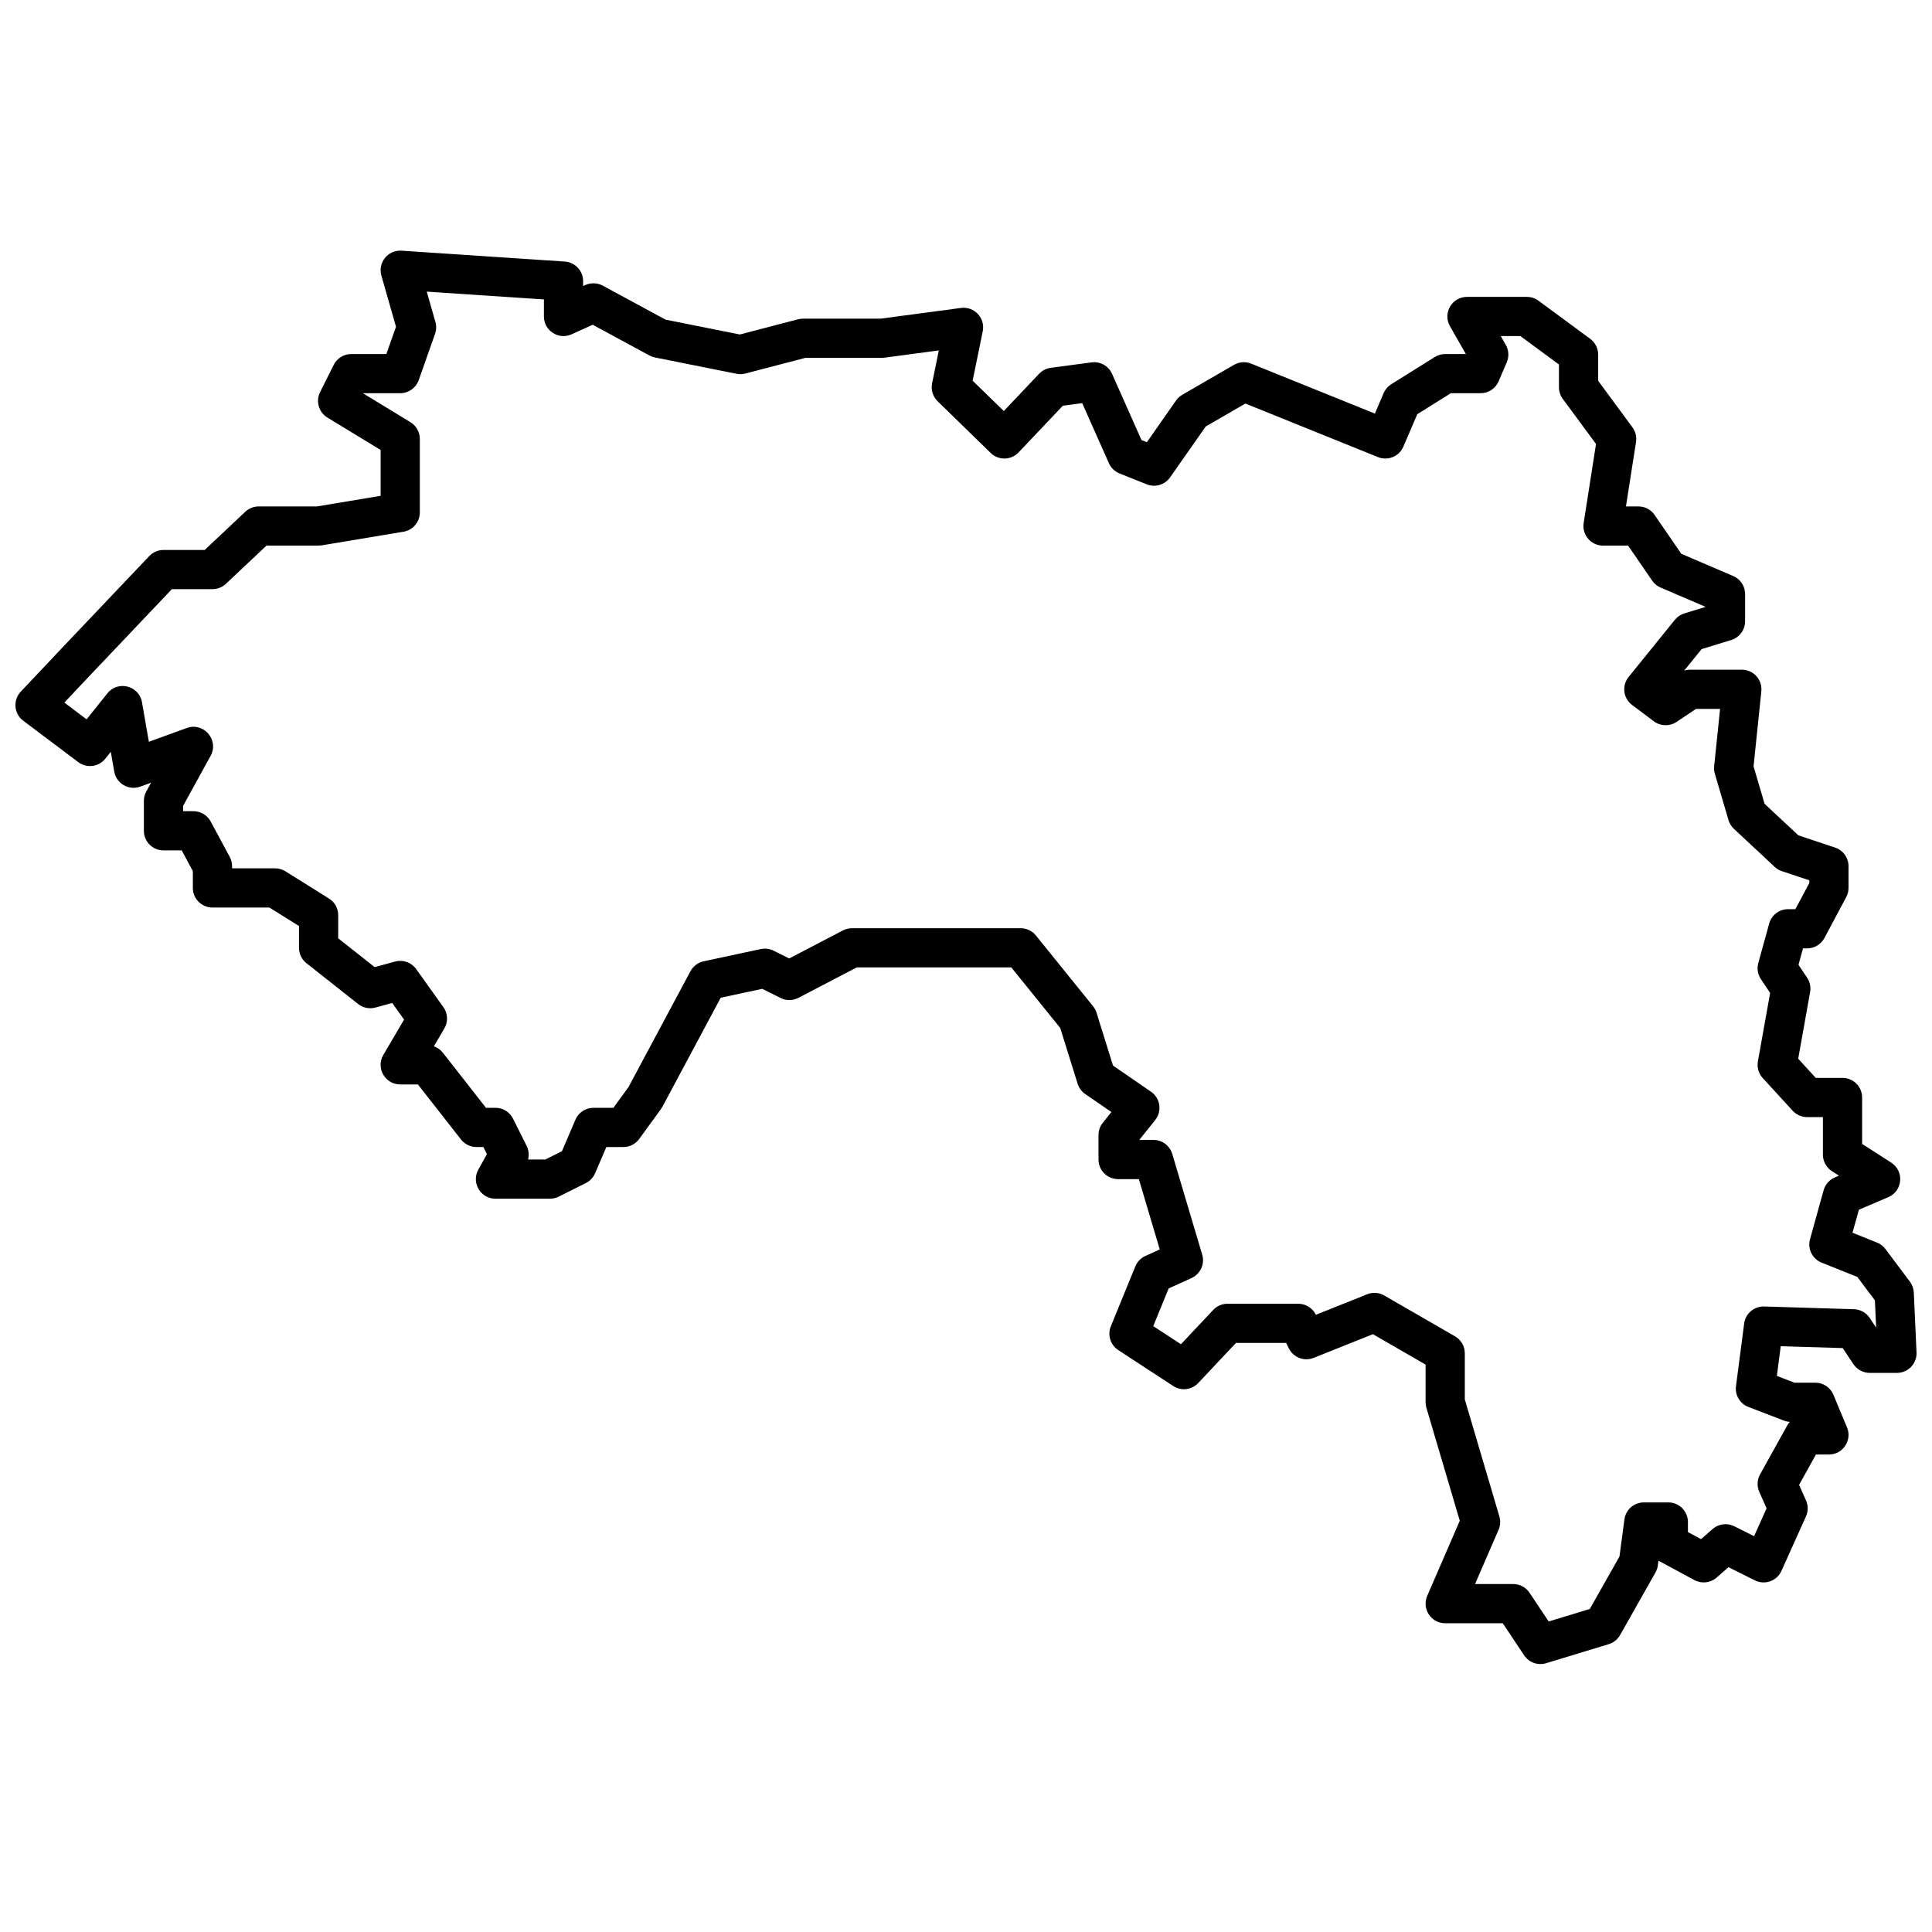 <?xml version="1.0" encoding="UTF-8"?>
<!-- Uploaded to: SVG Find, www.svgrepo.com, Generator: SVG Find Mixer Tools -->
<svg width="800px" height="800px" version="1.1" viewBox="144 144 512 512" xmlns="http://www.w3.org/2000/svg">
 <defs>
  <clipPath id="a">
   <path d="m148.09 210h503.81v375h-503.81z"/>
  </clipPath>
 </defs>
 <g clip-path="url(#a)">
  <path d="m528.26 230.45c-1.98-3.465 0.52-7.773 4.508-7.773h15.867c1.105 0 2.188 0.355 3.078 1.012l13.703 10.098c1.328 0.98 2.113 2.531 2.113 4.18v6.949l9.082 12.328c0.824 1.117 1.164 2.512 0.953 3.883l-2.672 17.082h3.309c1.711 0 3.312 0.84 4.281 2.25l7.078 10.301 13.762 5.898c1.91 0.816 3.148 2.695 3.148 4.773v7.211c0 2.281-1.484 4.293-3.664 4.965l-7.863 2.418-4.609 5.695c0.504-0.16 1.035-0.242 1.57-0.242h13.699c3.082 0 5.484 2.664 5.168 5.727l-2.059 19.898 2.918 9.914 8.949 8.355 9.746 3.246c2.121 0.707 3.551 2.691 3.551 4.93v5.769c0 0.852-0.211 1.691-0.613 2.441l-5.769 10.82c-0.902 1.691-2.664 2.75-4.582 2.75h-1.094l-1.199 4.356 2.289 3.434c0.742 1.113 1.027 2.473 0.789 3.793l-3.152 17.664 4.652 5.078h7.09c2.871 0 5.195 2.324 5.195 5.191v12.309l7.711 4.957c3.504 2.254 3.062 7.504-0.762 9.145l-7.805 3.344-1.695 6.094 6.496 2.602c0.887 0.352 1.656 0.941 2.227 1.703l6.492 8.656c0.625 0.836 0.984 1.836 1.031 2.879l0.723 15.867c0.133 2.957-2.227 5.43-5.188 5.43h-7.215c-1.734 0-3.356-0.867-4.32-2.312l-2.84-4.262-16.422-0.496-1.027 7.871 4.66 1.793h5.527c2.098 0 3.988 1.258 4.793 3.195l3.609 8.652c1.422 3.422-1.09 7.191-4.797 7.191h-3.434l-4.469 8.047 1.832 4.121c0.602 1.352 0.598 2.894-0.012 4.242l-6.488 14.422c-1.211 2.695-4.418 3.836-7.059 2.516l-6.981-3.488-3.144 2.75c-1.629 1.43-3.973 1.691-5.883 0.668l-9.375-5.051c-0.051-0.027-0.102-0.055-0.156-0.086l-0.164 1.25c-0.09 0.656-0.301 1.289-0.629 1.867l-9.375 16.586c-0.656 1.16-1.73 2.027-3.008 2.414l-16.586 5.047c-2.191 0.668-4.562-0.18-5.836-2.086l-5.668-8.504h-15.25c-3.738 0-6.25-3.832-4.766-7.262l8.625-19.902-8.84-29.926c-0.141-0.477-0.215-0.973-0.215-1.473v-9.98l-13.965-8.059-15.691 6.277c-2.508 1.004-5.363-0.086-6.574-2.5l-0.727-1.457h-13.297l-10 10.625c-1.727 1.836-4.516 2.168-6.625 0.789l-14.566-9.52c-2.086-1.363-2.91-4.012-1.969-6.316l6.492-15.863c0.5-1.227 1.453-2.215 2.656-2.762l3.816-1.734-5.539-18.633h-5.5c-2.871 0-5.195-2.328-5.195-5.195v-6.488c0-1.18 0.402-2.324 1.137-3.246l2.281-2.852-6.938-4.769c-0.957-0.66-1.668-1.621-2.016-2.734l-4.606-14.773-12.965-16.047h-40.957l-15.457 8.062c-1.477 0.773-3.234 0.789-4.727 0.043l-4.859-2.43-11.008 2.359-15.449 28.883-0.379 0.605-5.769 7.934c-0.977 1.344-2.539 2.141-4.203 2.141h-4.508l-2.977 6.945c-0.484 1.129-1.352 2.051-2.449 2.602l-7.215 3.606c-0.719 0.359-1.516 0.547-2.32 0.547h-14.426c-3.957 0-6.461-4.254-4.539-7.715l2.277-4.098-0.945-1.887h-1.84c-1.598 0-3.106-0.738-4.09-1.996l-11.422-14.594h-4.68c-4.019 0-6.516-4.363-4.477-7.824l5.5-9.355-3.148-4.406-4.441 1.211c-1.59 0.434-3.293 0.09-4.586-0.934l-13.703-10.816c-1.246-0.984-1.973-2.488-1.973-4.078v-5.773l-7.836-4.898h-15.098c-2.867 0-5.195-2.324-5.195-5.191v-4.461l-2.953-5.492h-4.832c-2.867 0-5.195-2.324-5.195-5.191v-7.934c0-0.875 0.223-1.738 0.645-2.504l1.273-2.316-2.879 1.047c-3.039 1.105-6.34-0.805-6.894-3.992l-0.91-5.234-1.453 1.82c-1.758 2.195-4.938 2.594-7.18 0.906l-14.57-10.965c-2.477-1.863-2.781-5.465-0.652-7.715l12.27-12.992 21.781-22.93c0.98-1.035 2.34-1.617 3.766-1.617h10.922l10.758-10.129c0.965-0.906 2.238-1.41 3.562-1.41h15.434l16.871-2.812v-12.152l-14.094-8.578c-2.309-1.406-3.152-4.344-1.945-6.762l3.606-7.211c0.883-1.758 2.68-2.871 4.648-2.871h9.305l2.551-7.231-3.871-13.551c-0.988-3.457 1.754-6.852 5.34-6.609l43.27 2.883c2.731 0.184 4.848 2.449 4.848 5.184v1.309l0.59-0.27c1.484-0.672 3.195-0.613 4.625 0.164l16.621 9 19.695 3.941 15.43-4.027c0.426-0.109 0.867-0.168 1.309-0.168h20.57l21.293-2.84c3.543-0.473 6.492 2.691 5.773 6.191l-2.676 13.086 8.258 8.043 9.359-9.879c0.816-0.859 1.906-1.418 3.082-1.574l10.82-1.441c2.281-0.305 4.496 0.93 5.43 3.039l7.797 17.543 1.43 0.57 7.734-11.051c0.434-0.621 1-1.137 1.652-1.516l13.703-7.934c1.387-0.801 3.062-0.922 4.547-0.32l32.785 13.238 2.324-5.422c0.418-0.973 1.121-1.797 2.019-2.359l11.539-7.211c0.828-0.516 1.781-0.789 2.754-0.789h5.473zm13.457 2.613 1.328 2.328c0.809 1.414 0.906 3.125 0.266 4.621l-2.164 5.051c-0.816 1.906-2.695 3.144-4.773 3.144h-7.887l-8.895 5.562-3.684 8.598c-1.113 2.598-4.102 3.828-6.719 2.773l-35.148-14.195-10.516 6.086-9.438 13.48c-1.383 1.977-3.945 2.742-6.184 1.844l-7.211-2.883c-1.258-0.504-2.269-1.477-2.816-2.715l-7.078-15.918-5.141 0.688-11.719 12.367c-1.992 2.102-5.32 2.172-7.394 0.148l-14.062-13.703c-1.266-1.234-1.82-3.027-1.465-4.762l1.781-8.711-14.395 1.922-0.688 0.043h-20.246l-15.941 4.16c-0.762 0.199-1.559 0.223-2.332 0.066l-21.633-4.324c-0.512-0.102-1-0.281-1.457-0.527l-15.035-8.145-5.582 2.535c-3.438 1.562-7.344-0.949-7.344-4.727v-4.516l-31.051-2.07 2.297 8.043c0.297 1.035 0.262 2.141-0.098 3.156l-4.324 12.258c-0.734 2.078-2.695 3.465-4.898 3.465h-9.773l-0.031 0.066 12.504 7.613c1.547 0.941 2.492 2.625 2.492 4.438v19.469c0 2.539-1.836 4.707-4.34 5.125l-21.633 3.606-0.855 0.07h-13.805l-10.762 10.129c-0.961 0.906-2.234 1.41-3.559 1.41h-10.75l-20.234 21.305-8.273 8.758 5.898 4.438 5.504-6.879c2.797-3.496 8.406-2.055 9.176 2.352l1.82 10.477 10.035-3.648c4.508-1.641 8.637 3.184 6.328 7.383l-7.289 13.254v1.406h2.738c1.91 0 3.668 1.051 4.574 2.731l5.047 9.375c0.406 0.758 0.621 1.605 0.621 2.465v0.574h11.391c0.977 0 1.93 0.273 2.754 0.789l11.539 7.211c1.52 0.949 2.441 2.613 2.441 4.406v6.137l9.668 7.633 5.406-1.473c2.098-0.574 4.328 0.223 5.594 1.992l7.211 10.094c1.191 1.672 1.289 3.887 0.25 5.652l-2.777 4.719c0.934 0.324 1.766 0.91 2.391 1.707l11.422 14.594h2.516c1.969 0 3.766 1.113 4.648 2.871l3.606 7.215c0.566 1.133 0.691 2.418 0.383 3.617h4.562l4.414-2.207 3.574-8.348c0.82-1.91 2.699-3.148 4.777-3.148h5.285l4.004-5.504 16.418-30.695c0.723-1.344 2-2.309 3.492-2.629l15.145-3.242c1.152-0.25 2.356-0.094 3.41 0.434l4.117 2.059 14.234-7.43c0.742-0.387 1.566-0.586 2.402-0.586h44.715c1.566 0 3.055 0.707 4.039 1.93l15.145 18.75c0.41 0.508 0.723 1.09 0.918 1.715l4.367 14.004 10.059 6.918c2.484 1.707 2.996 5.168 1.113 7.523l-4.211 5.262h3.762c2.297 0 4.32 1.512 4.977 3.715l7.934 26.684c0.738 2.484-0.469 5.137-2.828 6.207l-6.059 2.754-4.086 9.988 7.34 4.797 8.555-9.094c0.984-1.043 2.352-1.633 3.785-1.633h18.75c1.965 0 3.766 1.109 4.644 2.871l0.027 0.051 13.59-5.438c1.48-0.59 3.144-0.469 4.523 0.324l18.75 10.82c1.609 0.926 2.602 2.641 2.602 4.496v12.23l9.16 31.012c0.348 1.168 0.27 2.418-0.215 3.535l-6.231 14.375h10.117c1.738 0 3.359 0.871 4.324 2.316l5.07 7.606 10.906-3.32 7.859-13.906 1.309-9.82c0.344-2.582 2.547-4.508 5.148-4.508h6.492c2.867 0 5.191 2.324 5.191 5.195v2.664l3.473 1.871 3.059-2.676c1.586-1.391 3.856-1.68 5.742-0.738l5.258 2.629 3.316-7.371-1.941-4.367c-0.66-1.492-0.586-3.207 0.207-4.633l7.211-12.98c0.191-0.344 0.418-0.66 0.672-0.945-0.547-0.027-1.086-0.141-1.602-0.34l-9.375-3.606c-2.238-0.859-3.594-3.141-3.285-5.519l2.164-16.586c0.344-2.644 2.641-4.602 5.309-4.519l23.797 0.723c1.68 0.051 3.231 0.91 4.164 2.309l1.707 2.562-0.328-7.219-4.656-6.211-9.465-3.785c-2.457-0.984-3.781-3.66-3.074-6.211l3.606-12.98c0.422-1.52 1.512-2.766 2.957-3.387l1.105-0.473-1.867-1.199c-1.484-0.957-2.383-2.602-2.383-4.371v-9.949h-4.184c-1.457 0-2.844-0.613-3.828-1.684l-7.934-8.656c-1.094-1.191-1.566-2.828-1.285-4.422l3.242-18.137-2.449-3.672c-0.836-1.254-1.086-2.809-0.684-4.262l2.883-10.457c0.621-2.25 2.672-3.812 5.008-3.812h1.93l3.695-6.922v-0.727l-7.269-2.422c-0.707-0.234-1.355-0.621-1.898-1.129l-10.82-10.098c-0.68-0.633-1.176-1.441-1.438-2.332l-3.606-12.258c-0.191-0.648-0.254-1.328-0.184-2l1.57-15.188h-6.371l-5.18 3.457c-1.832 1.219-4.238 1.152-6-0.168l-5.769-4.328c-2.356-1.766-2.773-5.133-0.918-7.422l12.258-15.145c0.648-0.801 1.523-1.395 2.512-1.695l5.641-1.738-11.93-5.113c-0.902-0.387-1.68-1.02-2.234-1.828l-6.387-9.289h-6.641c-3.188 0-5.625-2.844-5.133-5.996l3.273-20.938-8.812-11.957c-0.66-0.895-1.012-1.973-1.012-3.082v-6.031l-10.215-7.527z" fill-rule="evenodd"/>
 </g>
</svg>